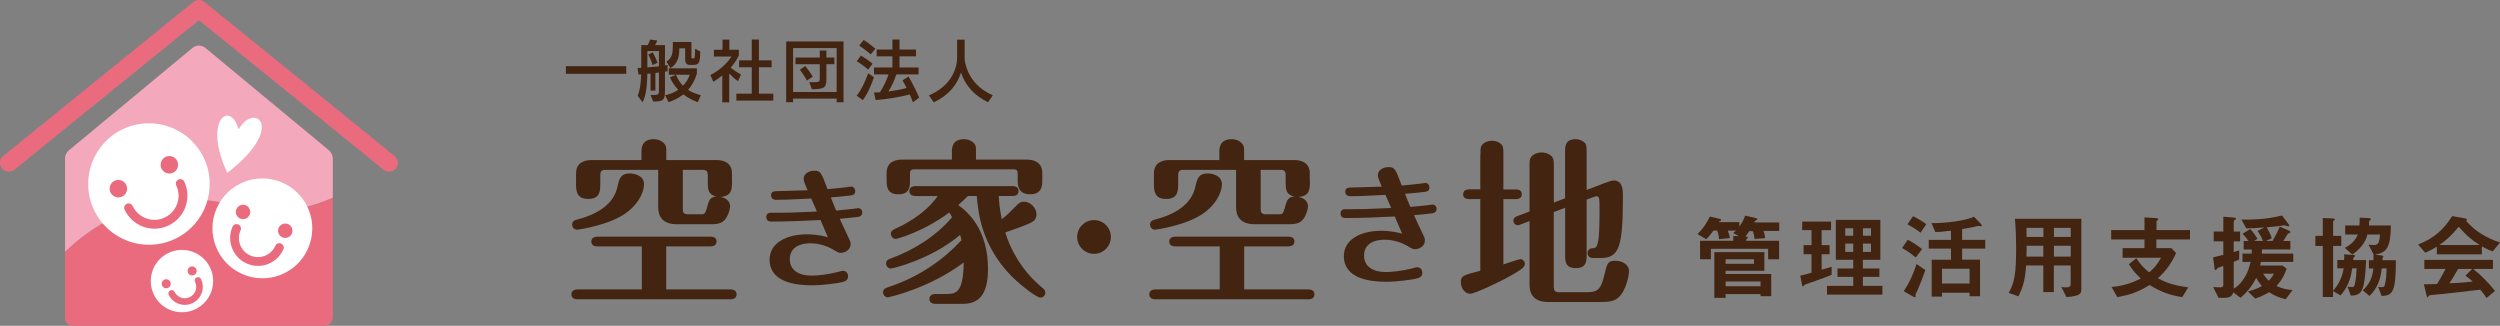 <?xml version="1.0" encoding="UTF-8"?>
<svg id="_レイヤー_2" data-name="レイヤー 2" xmlns="http://www.w3.org/2000/svg" width="339.3" height="44.22" viewBox="0 0 339.3 44.22">
  <rect x="0" y="0" width="339.3" height="44.22" fill="#808080" stroke="none"/>
  <defs>
    <style>
      .cls-1 {
        fill: #fff;
      }

      .cls-2 {
        fill: #422410;
      }

      .cls-3 {
        fill: #f3a8bb;
      }

      .cls-4 {
        fill: #ea6b7e;
      }
    </style>
  </defs>
  <g id="txt_ph_obj" data-name="txt ph obj">
    <g>
      <g>
        <path class="cls-4" d="m20.29,27.76c-4.98,1.18-8.77,3.8-11.46,6.39v9.05c0,.56.45,1.01,1.01,1.01h34.16c.64,0,1.16-.52,1.16-1.16v-16.24s-.09.04-.13.06c-10.66,4.53-13.36-1.81-24.75.88"/>
        <path class="cls-3" d="m26.14,6.49l-16.8,13.92c-.32.27-.51.67-.51,1.09v12.66c2.69-2.58,6.47-5.21,11.46-6.39,11.43-2.7,14.12,3.7,24.88-.94,0,0,0,0,0,0v-5.26c0-.47-.21-.91-.57-1.21L27.86,6.49c-.5-.41-1.22-.41-1.72,0"/>
        <path class="cls-1" d="m27.68,21.47c1.94,4.12.16,9.04-3.96,10.97-4.12,1.94-9.04.16-10.97-3.96-1.94-4.12-.16-9.04,3.96-10.97,4.12-1.93,9.04-.16,10.97,3.97"/>
        <path class="cls-4" d="m17.14,25.1c.28.6.02,1.3-.57,1.58-.6.28-1.3.02-1.58-.57s-.02-1.3.57-1.58c.6-.28,1.3-.02,1.58.57"/>
        <path class="cls-4" d="m24.06,21.86c.28.6.02,1.3-.57,1.58-.6.28-1.3.02-1.58-.57-.28-.6-.02-1.3.57-1.58.6-.28,1.3-.02,1.58.57"/>
        <path class="cls-4" d="m20.96,31.04c-.51,0-1.03-.09-1.52-.27-1.12-.41-2.02-1.23-2.53-2.31-.14-.3-.01-.66.29-.8.3-.14.66-.01.8.29.37.79,1.03,1.39,1.85,1.69.82.3,1.71.26,2.5-.12.79-.37,1.39-1.03,1.69-1.85.3-.82.26-1.71-.12-2.5-.14-.3-.01-.66.29-.8.3-.14.66-.01.8.29.51,1.08.56,2.3.16,3.42-.41,1.12-1.23,2.02-2.31,2.53-.6.28-1.25.43-1.9.43"/>
        <path class="cls-1" d="m41.8,33.75c-1.52,3.42-5.52,4.96-8.94,3.43-3.42-1.52-4.96-5.52-3.44-8.94,1.52-3.42,5.52-4.96,8.94-3.44,3.42,1.52,4.96,5.52,3.44,8.94"/>
        <path class="cls-4" d="m33.88,29.16c-.22.49-.8.72-1.29.5-.49-.22-.72-.8-.5-1.29.22-.49.8-.72,1.29-.5.49.22.72.8.5,1.29"/>
        <path class="cls-4" d="m39.61,31.71c-.22.49-.8.72-1.29.5-.49-.22-.72-.8-.5-1.29.22-.49.8-.72,1.29-.5.49.22.72.8.5,1.29"/>
        <path class="cls-4" d="m35.02,36.09c-.52,0-1.04-.11-1.54-.33-1.9-.85-2.77-3.09-1.92-4.99.13-.3.49-.44.79-.3.3.13.44.49.3.79-.58,1.3,0,2.83,1.31,3.41.63.28,1.33.3,1.98.05.64-.25,1.15-.73,1.43-1.36.13-.3.49-.44.79-.3.3.14.44.49.3.79-.41.92-1.16,1.63-2.1,1.99-.44.17-.9.25-1.36.25"/>
        <path class="cls-1" d="m28.49,36.27c1.04,2.1.17,4.64-1.92,5.67-2.1,1.04-4.64.17-5.67-1.92-1.03-2.1-.17-4.64,1.92-5.67,2.1-1.03,4.64-.17,5.67,1.92"/>
        <path class="cls-4" d="m23.11,38.24c.15.3.03.67-.28.82-.3.15-.67.03-.82-.28-.15-.3-.03-.67.28-.82.3-.15.67-.02.82.28"/>
        <path class="cls-4" d="m26.63,36.5c.15.3.03.67-.28.82-.3.15-.67.03-.82-.28-.15-.3-.03-.67.28-.82.3-.15.67-.03.82.28"/>
        <path class="cls-4" d="m25.09,41.38c-.26,0-.53-.04-.79-.13-.62-.21-1.12-.65-1.4-1.23-.11-.22-.02-.49.2-.6.22-.11.49-.02.6.2.18.37.5.64.89.78.39.13.81.1,1.18-.08.76-.38,1.08-1.3.7-2.06-.11-.22-.02-.49.2-.6.22-.11.49-.02.6.2.6,1.21.1,2.67-1.11,3.27-.34.17-.71.25-1.08.25"/>
        <path class="cls-1" d="m32.39,17.57c-1.12-4.05-4.9-1.3-1.54,5.89,8.14-6.26,3.62-9.69,1.54-5.89"/>
        <path class="cls-4" d="m52.8,23.3c-.27,0-.53-.09-.75-.27L27,2.74,1.96,23.03c-.51.42-1.27.34-1.69-.18-.42-.52-.34-1.27.18-1.69L26.24.27c.44-.36,1.07-.36,1.51,0l25.8,20.9c.52.42.59,1.17.18,1.69-.24.29-.58.44-.93.44"/>
      </g>
      <g>
        <path class="cls-2" d="m90.43,39.28h8.72c.31,0,.82.1.82.67s-.53.67-.82.67h-20.78c-.29,0-.82-.1-.82-.67s.55-.67.82-.67h8.74v-5.84h-6.03c-.29,0-.82-.07-.82-.65s.55-.67.82-.67h15.35c.29,0,.82.07.82.65s-.55.67-.82.67h-6.01v5.84Zm-12.78-8.77c0-.53.43-.65.65-.7,2.74-.72,4.92-2.02,5.48-4.37.26-1.18.43-1.9,1.73-1.9.55,0,1.9.26,1.9,1.46,0,.6-.31,2.28-2.35,3.84-2.26,1.71-6.53,2.33-6.73,2.33-.43,0-.67-.34-.67-.67m21.69-5.91c0,1.03,0,2.04-1.58,2.14.98.14,1.32.79,1.32,1.25,0,.31-.14.86-.41,1.39-.43.84-1.06,1.06-2.09,1.06h-4.76c-1.87,0-2.5-1.03-2.5-2.31v-5.07h-7.16c-.55,0-.7.24-.7.7v1.11c0,1.01,0,2.14-1.63,2.14s-1.66-1.15-1.66-2.14v-1.32c0-1.3.89-1.82,2.11-1.82h6.77v-1.08c0-.48,0-1.75,1.68-1.75.65,0,1.27.31,1.54.79.15.24.15.38.15.96v1.08h6.8c1.06,0,2.11.41,2.11,1.82v1.06Zm-6.68-1.54v5.33c0,.46.14.7.7.7h1.87c.46,0,.51-.14.89-1.51.19-.65.58-.89,1.13-.89-1.2-.26-1.2-1.03-1.2-2.09v-.84c0-.46-.15-.7-.7-.7h-2.69Z"/>
        <path class="cls-2" d="m110.09,26.94c-3.22.16-3.58.18-4.77.18-.39,0-.67-.21-.67-.63,0-.56.46-.55,1.14-.56.6,0,3.28-.11,3.82-.11-.48-1.11-.53-1.23-.53-1.58,0-.65.69-1.07,1.43-1.07.83,0,.95.18,1.8,2.5.91-.07,2.1-.21,2.54-.26.58-.09.65-.09.69-.09.26,0,.53.25.53.62,0,.51-.37.55-.7.6-.69.09-1.88.19-2.61.25.26.69.46,1.15.72,1.78.81-.07,1.57-.14,2.32-.23.6-.07.67-.09.69-.09.25,0,.54.21.54.58,0,.05,0,.51-.54.6-.25.04-2.25.25-2.52.26.04.09.62,1.38,1.13,2.43.26.55.35.69.35.99,0,.81-.78,1.2-1.34,1.2-.3,0-.39-.05-1.09-.48-.62-.35-1.74-.81-3.01-.81-.65,0-2.82.1-2.82,2.17,0,1.48,1.23,2.22,2.94,2.22.86,0,2.27-.16,3.49-.48.62-.16.69-.18.81-.18.32,0,.67.28.67.74,0,.62-.48.72-.95.83-.53.11-2.34.4-3.96.4-1.94,0-5.74-.3-5.74-3.49,0-2.34,2.43-3.43,5.07-3.43.25,0,1.5,0,2.84.4-.14-.35-.67-1.55-1-2.34-2.17.12-4.56.21-6.73.21-.4,0-.63-.25-.63-.62,0-.58.49-.58.72-.58,2.48,0,2.55,0,6.15-.16-.21-.49-.55-1.27-.76-1.76"/>
        <path class="cls-2" d="m124.24,26.6c-.29,0-.82-.1-.82-.67s.55-.67.82-.67h13.18c.29,0,.82.07.82.67s-.55.67-.82.67h-1.87c.05.79.12,1.78.41,3.15.79-.62,1.23-1.06,1.97-1.83.22-.24.53-.55,1.03-.55.87,0,1.71.82,1.71,1.73,0,.67-.41.94-.72,1.1-.55.31-1.95.79-3.51,1.35.62,2.07,2.09,5.09,5.04,7.52.17.14.39.31.39.65s-.26.67-.67.67c-.5,0-2.59-1.59-3.92-2.91-4.16-4.25-4.54-8.84-4.71-10.88h-1.2c-.65.65-1.01.94-1.32,1.23,1.37.96,4.04,3.39,4.04,8.65,0,3.79-1.44,4.76-3.48,4.76h-3.65c-.31,0-.82-.1-.82-.67s.53-.67.82-.67h1.46c1.39,0,2.31-.22,2.38-4.28-4.66,3.51-10.14,4.73-10.33,4.73-.26,0-.62-.26-.62-.67,0-.48.36-.6.79-.74,4.37-1.44,7.66-3.96,9.85-6.34-.05-.29-.1-.43-.19-.72-3.87,3.29-9.08,4.56-9.39,4.56-.29,0-.65-.24-.65-.67,0-.46.34-.58.58-.67,3.29-1.18,6.34-3.19,8.38-5.62-.17-.31-.26-.46-.38-.65-3.63,2.71-7.16,3.6-7.28,3.6-.26,0-.65-.24-.65-.7,0-.41.31-.55.67-.72.65-.29,3.84-1.75,5.69-4.4h-3.02Zm4.95-4.95v-1.01c0-.51,0-1.75,1.66-1.75.62,0,1.25.31,1.49.77.12.24.12.36.12.99v1.01h6.89c1.06,0,2.11.41,2.11,1.83v.96c0,.67,0,1.92-1.66,1.92s-1.68-1.3-1.68-1.92v-.82c0-.5-.1-.65-.62-.65h-13.38c-.53,0-.62.17-.62.65v.82c0,.84,0,1.92-1.58,1.92s-1.59-1.18-1.59-1.92v-.96c0-1.32.89-1.83,2.11-1.83h6.75Z"/>
        <path class="cls-2" d="m150.77,32.16c0,1.26-1.01,2.29-2.29,2.29s-2.29-1.05-2.29-2.29,1.01-2.29,2.29-2.29,2.29,1.03,2.29,2.29"/>
        <path class="cls-2" d="m168.86,39.28h8.72c.31,0,.82.1.82.67s-.53.67-.82.67h-20.78c-.29,0-.82-.1-.82-.67s.55-.67.82-.67h8.74v-5.84h-6.03c-.29,0-.82-.07-.82-.65s.55-.67.82-.67h15.35c.29,0,.82.07.82.65s-.55.67-.82.67h-6v5.84Zm-12.78-8.77c0-.53.43-.65.65-.7,2.74-.72,4.92-2.02,5.48-4.37.27-1.18.43-1.9,1.73-1.9.55,0,1.9.26,1.9,1.46,0,.6-.31,2.28-2.35,3.84-2.26,1.71-6.53,2.33-6.73,2.33-.43,0-.67-.34-.67-.67m21.69-5.91c0,1.03,0,2.04-1.58,2.14.98.14,1.32.79,1.32,1.25,0,.31-.14.86-.41,1.39-.43.84-1.06,1.06-2.09,1.06h-4.76c-1.87,0-2.5-1.03-2.5-2.31v-5.07h-7.16c-.55,0-.7.24-.7.7v1.11c0,1.01,0,2.14-1.63,2.14s-1.66-1.15-1.66-2.14v-1.32c0-1.3.89-1.82,2.11-1.82h6.77v-1.08c0-.48,0-1.75,1.68-1.75.65,0,1.27.31,1.54.79.14.24.14.38.14.96v1.08h6.8c1.06,0,2.11.41,2.11,1.82v1.06Zm-6.68-1.54v5.33c0,.46.14.7.7.7h1.87c.46,0,.51-.14.89-1.51.19-.65.58-.89,1.13-.89-1.2-.26-1.2-1.03-1.2-2.09v-.84c0-.46-.14-.7-.7-.7h-2.69Z"/>
        <path class="cls-2" d="m188.02,26.45c-3.22.16-3.57.18-4.77.18-.39,0-.67-.21-.67-.63,0-.56.46-.55,1.14-.56.6,0,3.28-.11,3.82-.11-.48-1.11-.53-1.23-.53-1.58,0-.65.69-1.07,1.43-1.07.83,0,.95.18,1.8,2.5.92-.07,2.1-.21,2.54-.26.58-.09.65-.09.69-.09.27,0,.53.25.53.62,0,.51-.37.55-.7.6-.69.09-1.89.19-2.61.25.26.69.46,1.15.72,1.78.81-.07,1.57-.14,2.33-.23.6-.07.67-.09.69-.09.25,0,.55.21.55.58,0,.05,0,.51-.55.6-.25.04-2.25.25-2.52.26.04.09.62,1.38,1.13,2.43.27.55.35.69.35.99,0,.81-.77,1.2-1.34,1.2-.3,0-.39-.05-1.09-.48-.62-.35-1.74-.81-3.01-.81-.65,0-2.82.1-2.82,2.17,0,1.48,1.23,2.22,2.94,2.22.86,0,2.27-.16,3.49-.47.62-.16.69-.18.81-.18.32,0,.67.28.67.74,0,.62-.48.72-.95.83-.53.11-2.34.4-3.96.4-1.94,0-5.74-.3-5.74-3.49,0-2.34,2.43-3.43,5.07-3.43.25,0,1.5,0,2.84.4-.14-.35-.67-1.55-1-2.34-2.17.12-4.56.21-6.73.21-.4,0-.63-.25-.63-.62,0-.58.49-.58.72-.58,2.48,0,2.55,0,6.15-.16-.21-.49-.55-1.27-.76-1.76"/>
        <path class="cls-2" d="m200.93,21.07c0-.94,0-1.11.21-1.39.22-.31.77-.58,1.32-.58.38,0,.82.1,1.15.36.43.31.43.65.43,1.61v4.64h1.68c.26,0,.82.05.82.65s-.58.67-.82.67h-1.68v8.86c.36-.12,2.11-.72,2.3-.72.26,0,.62.24.62.67,0,.48-.82.94-1.9,1.56-1.73.98-4.95,2.47-5.52,2.47-.65,0-1.27-.67-1.27-1.56s.29-.96,2.64-1.56v-9.73h-1.51c-.29,0-.82-.07-.82-.65s.53-.67.82-.67h1.51v-4.64Zm11.48,5.81v-6.12c0-.89,0-1.87,1.44-1.87.36,0,.77.12,1.08.36.41.31.41.62.41,1.51v5.02l2.59-.99c.65-.24.84-.29,1.08-.29,1.25,0,1.25,1.32,1.25,2.09,0,6.89-.46,8.43-3.03,8.43h-.98c-.43,0-.79-.22-.79-.67s.34-.67.79-.67c.65,0,.84-.99.84-4.97,0-1.87,0-2.07-.43-2.07-.1,0-.12,0-.48.14l-.84.31v7.45c0,.86,0,1.85-1.46,1.85s-1.46-.94-1.46-1.85v-6.34l-1.54.58v10.16c0,.46.14.72.7.72h3.7c1.51,0,1.99-.31,2.45-2.28.38-1.63.48-1.99,1.49-1.99.94,0,1.87.5,1.87,1.42,0,.53-.39,2.74-1.51,3.63-.67.55-1.56.55-2.64.55h-6.85c-1.83,0-2.5-1.01-2.5-2.31v-8.67l-1.23.46c-.1.05-.24.1-.38.1-.24,0-.58-.22-.58-.62,0-.26.12-.48.53-.62l1.66-.62v-5.93c0-.98,0-1.15.22-1.47.26-.38.84-.62,1.42-.62.38,0,.84.1,1.2.38.46.34.46.72.46,1.71v4.71l1.54-.58Z"/>
        <path class="cls-2" d="m239.35,31.37c.05.14.15.39.21.96l-1.44.1c-.01-.37-.1-.72-.24-1.06h-.47c-.23.34-.33.48-.52.72.13.01.32.02.32.15,0,.05-.01.08-.1.15-.11.09-.11.11-.11.29h4.46v2.51h-1.49v-1.42h-7.77v1.42h-1.47v-2.51h4.51v-.65l.75.02-.75-.42c.1-.09.18-.14.36-.33h-1.1c.15.4.24.76.28,1.01l-1.47.15c-.02-.34-.09-.79-.27-1.17h-.49c-.19.25-.52.72-.98,1.18l-1.19-.71c.86-.8,1.34-1.68,1.68-2.37l1.3.3c.05.01.23.06.23.15,0,.08-.05.12-.09.13-.18.09-.19.1-.24.18h2.8v.61c.44-.6.61-.99.79-1.5l1.42.33s.24.06.24.15c0,.05-.05.08-.28.22-.03.02-.13.2-.14.23h3.39v1.15h-2.13Zm-.41,8.84v-.3h-4.74v.52h-1.53v-6.21h6.79v2.53h-5.26v.44h6.19v3.01h-1.46Zm-.89-5.02h-3.85v.61h3.85v-.61Zm.89,3.01h-4.74v.65h4.74v-.65Z"/>
        <path class="cls-2" d="m246.41,38.12c-.24.09-1.39.46-1.49.53-.03.03-.16.23-.22.23s-.09-.06-.13-.24l-.24-1.22c.58-.13,1.1-.28,1.53-.42v-2.49h-1.08v-1.24h1.08v-2.04h-1.27v-1.15h3.92v1.15h-1.28v2.04h1.08v1.24h-1.08v2.09c.47-.11.76-.2,1.36-.4v1.1c-.72.29-1.45.56-2.18.82m1.55,1.86v-1.18h3.56v-1.22h-2.14v-1.14h2.14v-1.18h-2.36v-5.42h6.04v5.42h-2.37v1.18h2.24v1.14h-2.24v1.22h2.65v1.18h-7.52Zm3.56-9h-1.08v1.01h1.08v-1.01Zm0,2.08h-1.08v1.13h1.08v-1.13Zm2.41-2.08h-1.09v1.01h1.09v-1.01Zm0,2.08h-1.09v1.13h1.09v-1.13Z"/>
        <path class="cls-2" d="m260.01,34.94c-.3-.24-1.06-.85-1.86-1.28l.76-1.12c.68.34,1.34.77,1.95,1.27l-.85,1.13Zm.19,4.54c-.23.47-.24.51-.24.57,0,.03.03.15.03.18,0,.1-.06.11-.09.11-.05,0-.16-.05-.28-.11l-1.25-.71c.84-1.23,1.38-2.55,1.74-3.69l1.2.82c-.46,1.32-.96,2.52-1.1,2.83m.44-7.9c-.42-.33-1.04-.76-1.77-1.13l.76-1.11c.37.18,1.11.56,1.8,1.08l-.79,1.17Zm5.65,2.15v1.51h2.43v4.97h-1.42v-.48h-3.74v.52h-1.4v-5h2.62v-1.51h-3.02v-1.19h3.02v-1.24c-1.24.16-1.74.18-2.13.18l-.52-1.22c1.88.06,4.56-.32,5.78-.85l.89.92c.05.05.16.17.16.27,0,.08-.08.09-.14.09s-.33-.04-.34-.04c-.08,0-.49.11-.58.14-.18.03-.86.17-1.61.29v1.46h3.14v1.19h-3.14Zm1.01,2.74h-3.74v2.01h3.74v-2.01Z"/>
        <path class="cls-2" d="m280.47,40.33l-.7-1.38c.19.04.41.05.58.05.52,0,.68-.1.68-.46v-2.51h-2.28v3.61h-1.43v-3.61h-2.34c-.13,1.88-.35,2.77-1.04,4.19l-1.32-.47c.84-1.43,1.01-2.89,1.01-6.06,0-1.33-.05-2.66-.16-3.99h9.01v9.43c0,.67-.01,1.05-2.01,1.19m-3.14-9.39h-2.29c.01.46.01.76.01,1.23h2.28v-1.23Zm0,2.42h-2.27c-.01,1.1-.03,1.23-.03,1.48h2.29v-1.48Zm3.71-2.42h-2.28v1.23h2.28v-1.23Zm0,2.42h-2.28v1.48h2.28v-1.48Z"/>
        <path class="cls-2" d="m292.66,32.5v1.18h2.05l.63.67c-.85,1.89-1.91,2.9-2.47,3.42,1.04.54,2,.95,4.12,1.23l-.82,1.33c-1.72-.29-2.89-.7-4.43-1.65-1.61,1-2.77,1.35-4.37,1.65l-.79-1.38c.63-.06,1.25-.13,2.27-.44.86-.27,1.29-.51,1.71-.72-.71-.63-1.1-1.1-1.63-1.93l1.01-.81c.6.89,1.01,1.33,1.75,1.91.81-.65,1.29-1.41,1.61-1.98h-5.22v-1.3h2.97v-1.18h-4.52v-1.28h4.52v-1.72l1.57.1c.06,0,.31.01.31.15,0,.05-.25.24-.25.3v1.17h4.55v1.28h-4.55Z"/>
        <path class="cls-2" d="m306.84,35.58c-.02.15-.05.29-.09.46h3.04l.55.42c-.32.96-.68,1.58-1.37,2.36.8.34,1.32.48,2.18.54l-.94,1.25c-.83-.2-1.43-.43-2.25-.95-.67.39-1.13.61-1.89.86l-.98-.97c1.12-.29,1.56-.54,1.89-.73-.31-.36-.55-.7-.77-1.12-.57,1.23-1.43,2.12-2.12,2.72l-1-.75c-.06.27-.23.75-1.13.75h-.86l-.73-1.46c.33.01.81.04,1,.04.15,0,.38-.03.38-.37v-2.53c-.2.08-.53.16-.72.25-.06.03-.09.06-.11.1-.13.18-.15.2-.24.2s-.1-.1-.13-.27l-.19-1.46c.79-.18,1.05-.24,1.39-.33v-1.84h-1.31v-1.33h1.31v-2.01l1.4.11c.12.01.32.04.32.14,0,.05-.04.1-.14.18-.14.1-.17.15-.17.2v1.38h.87v1.33h-.87v1.46c.47-.14.58-.18.74-.23v1.25c-.19.08-.51.21-.74.3v3.65c.37-.24.76-.49,1.24-1.17.68-.95.87-1.75,1.05-2.46h-1.1v-1.13h1.25c.01-.23.01-.47.01-.56h-1.1v-1.15h.66c-.14-.19-.4-.57-.81-.98l1.04-.65c.44.46.81,1.04.98,1.32l-.44.3h1.2c-.11-.27-.38-.86-.75-1.36l.94-.47c-1.03.08-1.53.1-2.46.13l-.67-1.2c.84.01,3.26.05,5.51-.56l.86,1.14c.04.05.13.16.13.24,0,.06-.05.1-.11.1-.09,0-.47-.14-.56-.14s-.71.1-.84.11c-.44.06-.94.11-1.56.17.3.48.52.95.7,1.47l-.79.37h.89c.38-.65.66-1.18.98-1.95l1.19.52s.25.11.25.22-.09.13-.11.13c-.18.05-.19.06-.24.11-.05.05-.51.82-.61.98h.96v1.15h-3.85c-.01.3-.01.38-.02.56h4.26v1.13h-4.4Zm.3,1.56c.18.3.49.7.77.96.25-.23.55-.63.7-.96h-1.47Z"/>
        <path class="cls-2" d="m320.65,39.15c-.33.94-1.12.96-1.6.97l-.44-1.22c.19.04.47.05.66.05.15,0,.25,0,.35-.49.14-.61.2-1.41.22-2.04h-.61c-.15,1.47-.73,2.76-1.58,3.67l-1.01-.58v.8h-1.39v-6.93h-1.01v-1.37h1.01v-2.42l1.32.06c.14.01.33.02.33.14,0,.04-.08.09-.11.11-.09.06-.14.11-.14.18v1.93h1.11v1.37h-1.11v6.09c.43-.52,1.2-1.47,1.43-3.05h-.86v-1.13h.92c.01-.16.03-.27.03-.42s-.01-.27-.03-.35l1.22.08c.19.01.29.03.29.13,0,.04-.05.08-.19.19-.05.05-.06.09-.09.38h1.76c-.03.56-.1,2.8-.47,3.85m2.57,1.01l-.46-1.22c.19.01.33.03.46.03.3,0,.39-.03.48-.44.11-.56.19-1.31.2-2.1h-.67c-.12,1.48-.61,2.71-1.65,3.74l-.91-.77c1.01-.93,1.32-1.86,1.43-2.96h-.6v-1.13h.62c.01-.43,0-.6-.01-.77h.03s-.7-1.33-.7-1.33c.56.04.62.04.71.04.61,0,.77-.25.85-1.42h-1.71c-.18.81-.71,1.77-2.04,2.72l-1.02-.91c1.24-.63,1.6-1.43,1.76-1.81h-1.71v-1.23h1.92c.04-.4.04-.63.05-1.06l1.13.05c.11,0,.39.03.39.15,0,.05-.01.06-.16.18-.09.08-.09.09-.09.28,0,.11,0,.24-.01.4h2.97c-.04,3.12-.6,3.66-2.15,3.97l.89.1s.25.04.25.11c0,.05-.06.1-.11.16,0,.1-.01.3-.01.37h1.81c-.01,4.22-.38,4.81-1.92,4.86"/>
        <path class="cls-2" d="m338.3,34.11c-.65-.22-1.08-.46-1.46-.67v1.08h-6.11v-1.04c-.65.39-1.03.58-1.58.82l-.96-1.11c2.15-.85,3.47-2.03,4.62-3.86l1.81.32c.1.01.19.08.19.16,0,.08-.05.14-.11.17.62.71,1.34,1.32,2.14,1.81.44.27,1.46.82,2.46,1.12l-1,1.22Zm-.84,6.33c-.13-.19-.28-.47-.84-1.13-1.74.22-4.59.53-4.95.57-.27.02-1.61.14-1.91.19-.06.01-.1.04-.13.09-.08.15-.12.19-.15.19s-.1-.05-.11-.11l-.4-1.66c.8,0,1.15-.01,1.79-.04.32-.51.58-.95,1.15-2.04h-2.88v-1.23h9.31v1.23h-2.67c1.09.86,2.2,2.03,2.95,2.99l-1.15.95Zm-3.76-9.67c-.91,1.11-1.58,1.74-2.62,2.48h5.45c-1.08-.71-1.82-1.29-2.83-2.48m.91,6.65l.91-.92h-1.9c-.6,1.05-.96,1.61-1.19,1.95,1.06-.05,2.12-.11,3.17-.24-.18-.16-.48-.44-.99-.79"/>
      </g>
      <g>
        <path class="cls-2" d="m76.8,10.02v-1.04h8.19v1.04h-8.19Z"/>
        <path class="cls-2" d="m88.3,12.9c1.04,0,1.13-.04,1.13-.6v-2.46c-.15.03-.31.04-.48.06v2.4h-.66v-2.32c-.14.02-.29.04-.43.04-.03,1.42-.14,2.91-.65,3.86l-.67-.89c.31-.66.45-1.8.48-2.9l-.37.03-.12-.89c.16,0,.32,0,.5-.02v-3.08h.88c.14-.25.26-.53.32-.76l.98.13c-.05.15-.19.42-.31.63h1.35v2.75c.12-.03.24-.04.35-.07v.86c-.11.03-.23.04-.35.06v2.48c0,1.37-.14,1.56-1.59,1.58l-.37-.87Zm1.13-5.97h-1.57v2.22c.52-.04,1.06-.09,1.57-.15v-2.07Zm-.86,1.91c-.14-.5-.39-1.07-.57-1.45l.6-.29c.2.38.5,1.02.65,1.41l-.68.32Zm6.14,5.03c-.75-.27-1.4-.63-1.97-1.06-.59.48-1.27.82-2,1.05l-.47-.94c.67-.13,1.27-.39,1.78-.73-.47-.5-.86-1.07-1.13-1.69l.82-.35c.25.6.57,1.1.96,1.49.41-.42.73-.94.91-1.5h-2.84v-.87h3.81v.72c-.25.87-.67,1.61-1.2,2.21.48.31,1.05.54,1.73.72l-.4.95Zm-1.03-5.06c-.51,0-.69-.22-.69-.81v-1.44h-.8v.15c0,.81-.15,1.95-1.2,2.52l-.54-.88c.77-.46.87-1.12.87-2.28v-.37h2.52v2.06c0,.13.05.17.14.17h.15c.15,0,.21-.13.21-1.31l.7.37c-.04,1.55-.14,1.82-1,1.82h-.37Z"/>
        <path class="cls-2" d="m98.03,13.88v-3.64c-.39.33-.77.59-1.22.86l-.4-.92c1.24-.61,2.28-1.59,2.86-2.51h-2.38v-.92h1.17v-1.38h.93v1.38h1.28v.8c-.3.59-.66,1.13-1.1,1.63.41.35.97.7,1.4.92l-.41.92c-.4-.26-.84-.68-1.19-1.04v3.91h-.93Zm1.91-.23v-.94h2.09v-3.58h-1.72v-.94h1.72v-2.82h.97v2.82h1.72v.94h-1.72v3.58h1.95v.94h-5.01Z"/>
        <path class="cls-2" d="m113.55,13.87v-.49h-5.91v.49h-.94V5.63h7.78v8.25h-.94Zm0-7.35h-5.91v5.97h5.91v-5.97Zm-3.73,4.64h.49c.93,0,.95-.09.95-.54v-1.91h-3.3v-.9h3.3v-.95h.9v.95h1.08v.9h-1.08v1.92c0,1.2-.13,1.45-1.96,1.49l-.37-.95Zm-.31-.22c-.27-.53-.59-1.01-.95-1.48l.74-.5c.36.45.69.92,1.01,1.44l-.8.53Z"/>
        <path class="cls-2" d="m117.82,9.44c-.32-.29-1.04-.84-1.55-1.13l.57-.77c.48.27,1.24.81,1.59,1.11l-.61.8Zm-1.55,3.54c.6-.72,1.15-1.88,1.56-3.04l.78.54c-.32,1.01-.9,2.33-1.51,3.1l-.83-.59Zm1.91-5.6c-.34-.31-1.05-.86-1.57-1.19l.61-.76c.49.3,1.22.86,1.59,1.18l-.64.77Zm5.72,6.51c-.11-.32-.26-.69-.43-1.07-1.31.35-3.11.65-4.63.76l-.22-1.03c.25,0,.52,0,.81-.03.5-.77.92-1.68,1.16-2.42h-1.97v-.94h2.5v-1.51h-2.14v-.93h2.14v-1.35h.96v1.35h2.24v.93h-2.24v1.51h2.59v.94h-3.02c-.25.77-.63,1.62-1.08,2.31.89-.11,1.78-.27,2.47-.47-.19-.39-.39-.75-.55-1.03l.82-.53c.52.91,1.02,1.9,1.44,2.87l-.86.63Z"/>
        <path class="cls-2" d="m134.08,13.88c-1.77-.9-2.99-2.12-3.66-4.02-.53,1.6-1.54,3-3.69,4.03l-.66-.95c2.89-1.21,3.83-3.46,3.83-5.16v-2.4h1.02v2.73c.33,2.07,1.53,3.83,3.83,4.82l-.66.96Z"/>
      </g>
    </g>
  </g>
</svg>